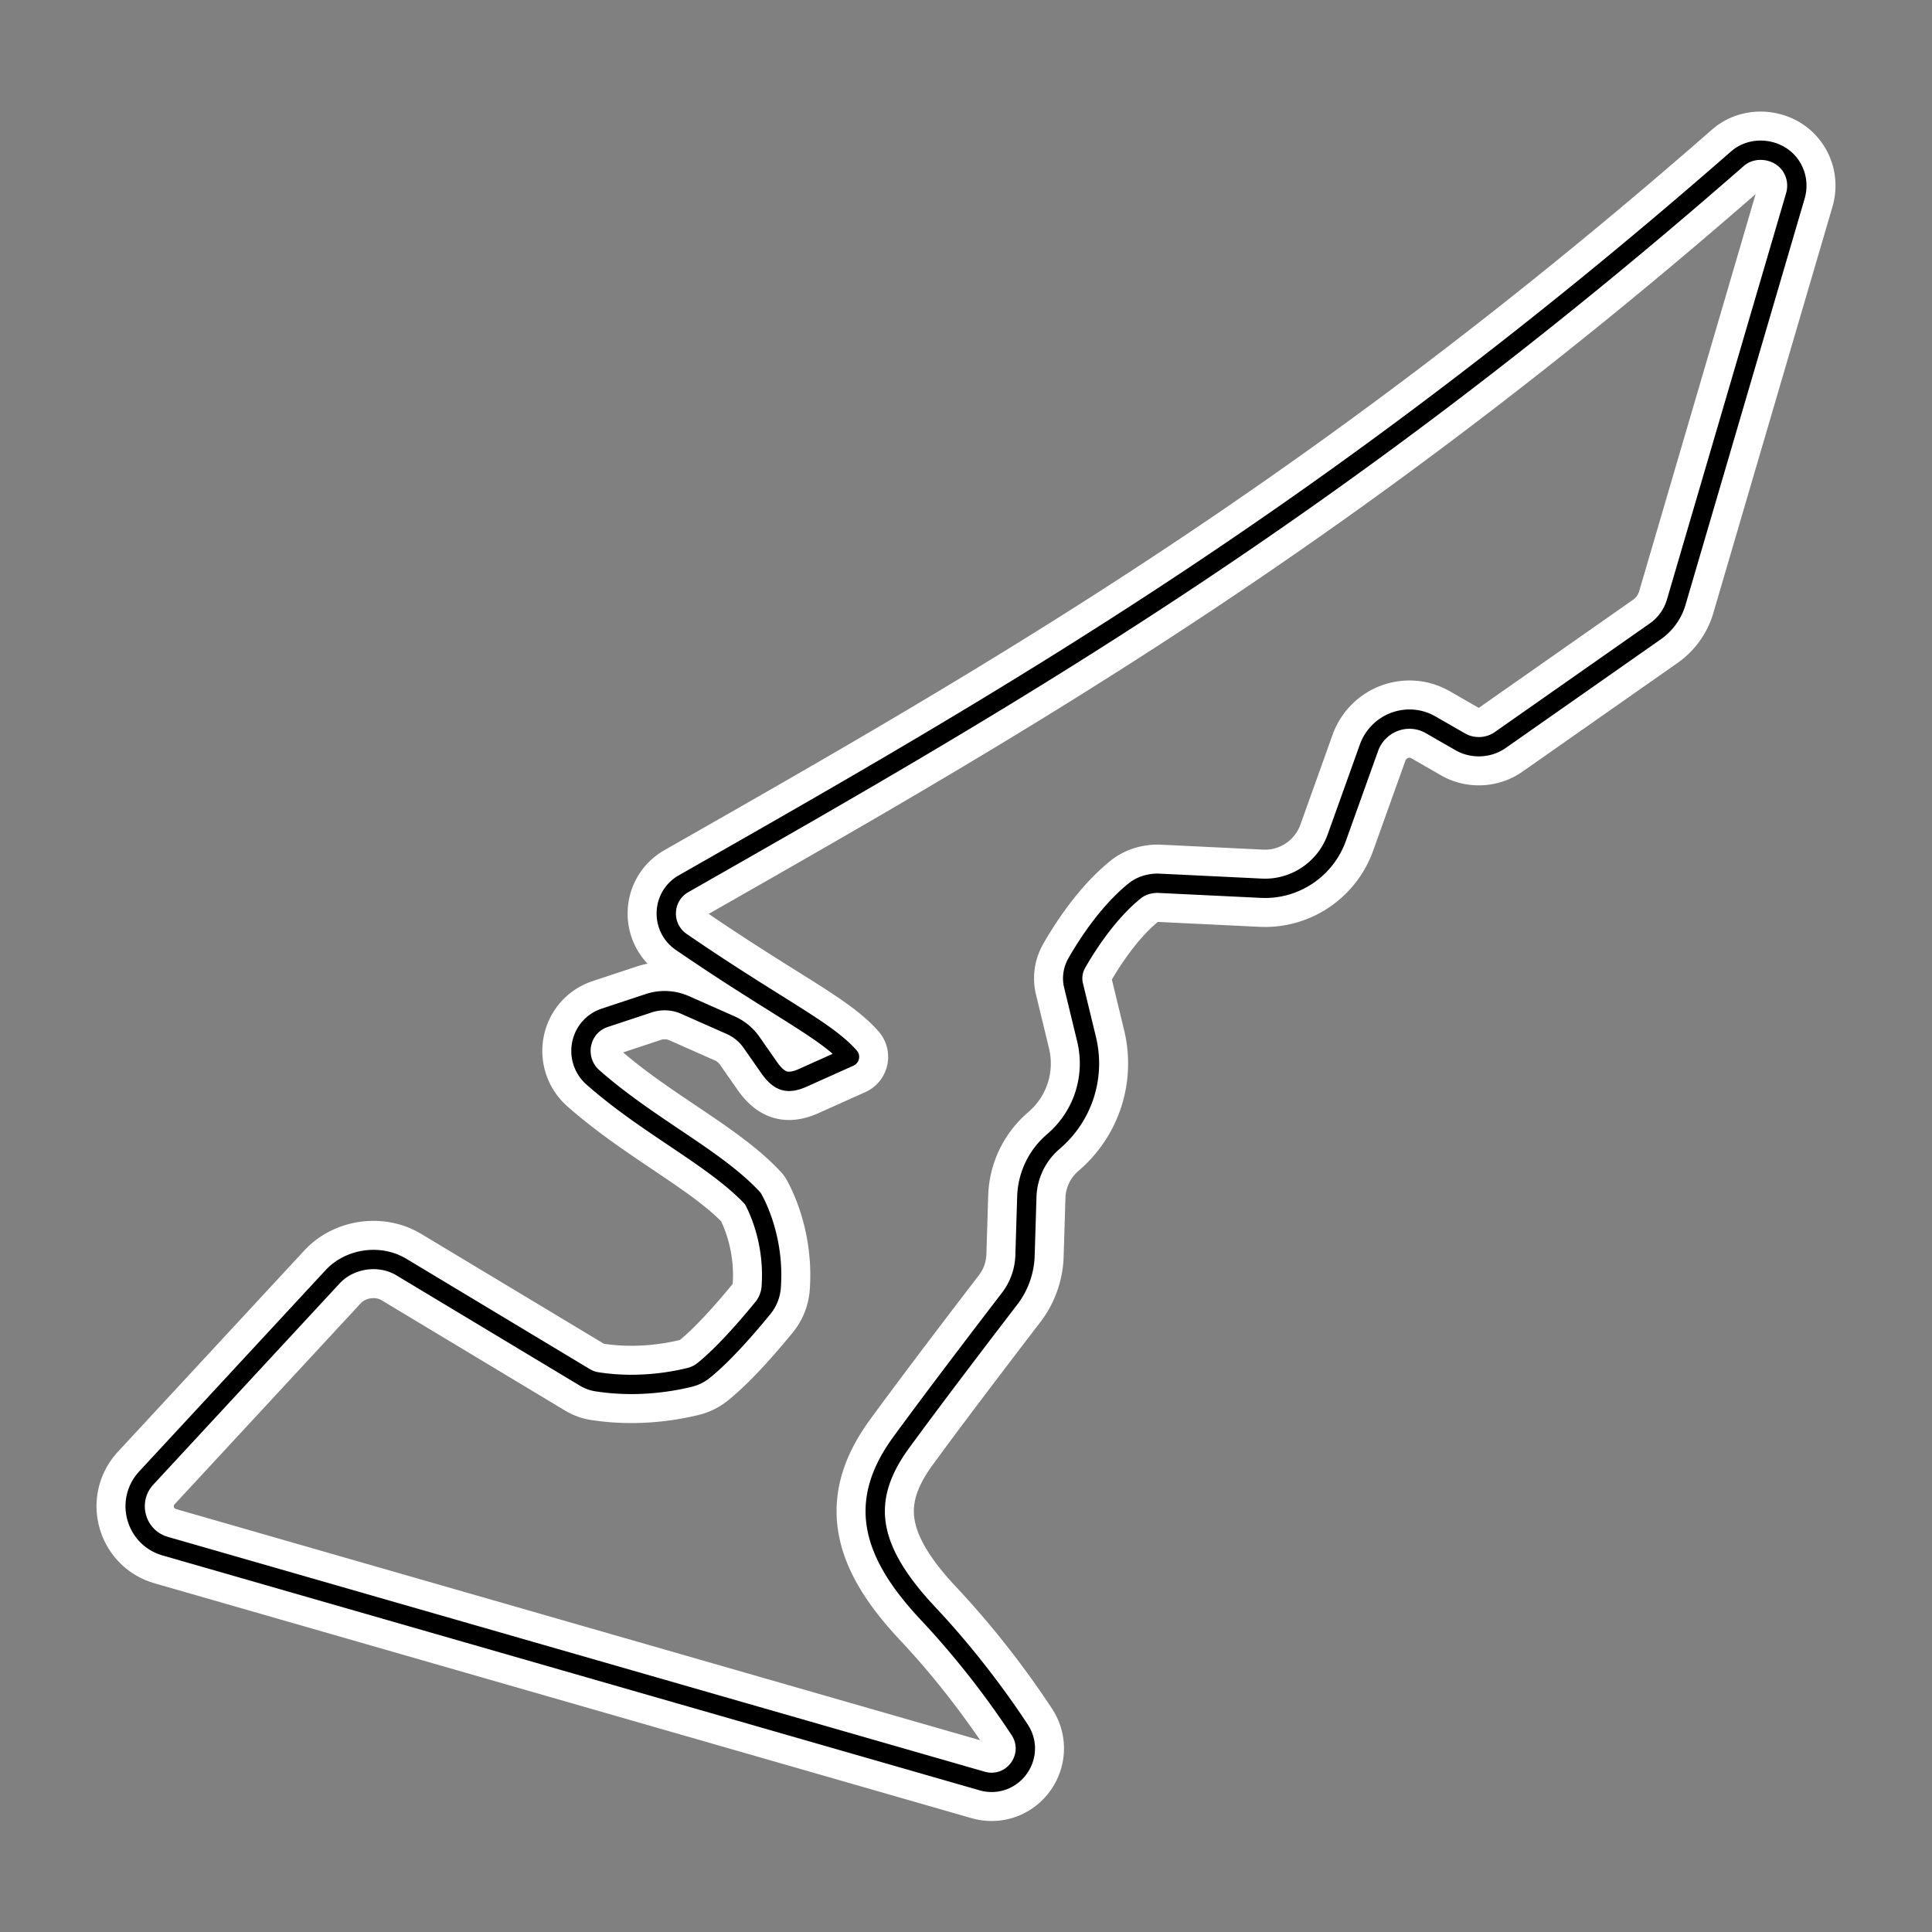 <svg xml:space="preserve" width="500" height="500" xmlns="http://www.w3.org/2000/svg">
    <rect width="100%" height="100%" fill="#808080" stroke="none"/>
    <path style="fill:none;stroke:#fff;stroke-width:20;stroke-dasharray:none;stroke-opacity:1;stroke-linejoin:round" d="M463.201 42.551c-3.095-4.166-9.585-4.959-13.542-1.491-105.774 92.51-189.942 140.467-271.342 186.844l-1.43.818a8.786 8.786 0 0 0-4.448 7.319 8.868 8.868 0 0 0 3.861 7.726c10.004 6.86 18.037 11.893 24.491 15.937 9.44 5.913 15.39 9.643 19.06 13.81l-12.113 5.437c-1.335.598-2.524.903-3.537.903-1.238 0-2.939-.402-5.131-3.54l-4.563-6.535a13.107 13.107 0 0 0-5.448-4.483l-11.76-5.206a13.065 13.065 0 0 0-9.396-.459l-11.38 3.769c-3.1 1.023-5.339 3.555-5.99 6.772a9.12 9.12 0 0 0 2.897 8.64c6.81 5.996 14.065 10.876 21.083 15.595 7.814 5.256 15.205 10.224 20.324 15.78 1.003 1.77 5.673 10.775 4.745 22.995a9.66 9.66 0 0 1-2.139 5.317c-3.422 4.198-9.976 11.888-15.405 16.219a9.094 9.094 0 0 1-3.476 1.72c-2.734.69-8.336 1.847-15.156 1.847-3.105 0-6.165-.238-9.102-.709-.999-.161-2.029-.56-3.066-1.183l-47.373-28.484c-5.617-3.377-13.355-2.265-17.802 2.544l-48.214 52.06a10.688 10.688 0 0 0-2.47 10.18c1 3.624 3.746 6.404 7.344 7.44l211.465 60.794c.8.23 1.623.349 2.44.349h.004c3.202 0 6.146-1.782 7.68-4.652 1.537-2.871 1.379-6.22-.42-8.954-4.86-7.388-12.923-18.609-23.722-30.107-15.686-16.704-17.69-29.534-6.913-44.286 8.675-11.876 21.268-28.367 28.003-37.141a19.362 19.362 0 0 0 4.016-11.282l.466-15.142a19.583 19.583 0 0 1 6.562-14.018l.715-.63c7.37-6.527 10.504-16.54 8.18-26.134l-3.371-13.905c-.474-1.951-.171-4.007.844-5.789 2.62-4.578 8.053-13.095 15.02-18.7 1.572-1.26 3.69-1.957 5.968-1.957l26.805 1.295.957.022c8.28 0 15.724-5.263 18.53-13.093l8.343-23.295c1.584-4.427 5.797-7.398 10.481-7.398 1.941 0 3.789.498 5.5 1.482l7.665 4.404c3.18 1.826 7.308 1.64 10.303-.463l40.179-28.161a14.041 14.041 0 0 0 5.38-7.511L464.63 50.736c.84-2.853.317-5.836-1.428-8.185z"/>
    <path style="fill:none;stroke:#000;stroke-width:5;stroke-dasharray:none;stroke-opacity:1;stroke-linejoin:round" d="M463.201 42.551c-3.095-4.166-9.585-4.959-13.542-1.491-105.774 92.51-189.942 140.467-271.342 186.844l-1.43.818a8.786 8.786 0 0 0-4.448 7.319 8.868 8.868 0 0 0 3.861 7.726c10.004 6.86 18.037 11.893 24.491 15.937 9.44 5.913 15.39 9.643 19.06 13.81l-12.113 5.437c-1.335.598-2.524.903-3.537.903-1.238 0-2.939-.402-5.131-3.54l-4.563-6.535a13.107 13.107 0 0 0-5.448-4.483l-11.76-5.206a13.065 13.065 0 0 0-9.396-.459l-11.38 3.769c-3.1 1.023-5.339 3.555-5.99 6.772a9.12 9.12 0 0 0 2.897 8.64c6.81 5.996 14.065 10.876 21.083 15.595 7.814 5.256 15.205 10.224 20.324 15.78 1.003 1.77 5.673 10.775 4.745 22.995a9.66 9.66 0 0 1-2.139 5.317c-3.422 4.198-9.976 11.888-15.405 16.219a9.094 9.094 0 0 1-3.476 1.72c-2.734.69-8.336 1.847-15.156 1.847-3.105 0-6.165-.238-9.102-.709-.999-.161-2.029-.56-3.066-1.183l-47.373-28.484c-5.617-3.377-13.355-2.265-17.802 2.544l-48.214 52.06a10.688 10.688 0 0 0-2.47 10.18c1 3.624 3.746 6.404 7.344 7.44l211.465 60.794c.8.23 1.623.349 2.44.349h.004c3.202 0 6.146-1.782 7.68-4.652 1.537-2.871 1.379-6.22-.42-8.954-4.86-7.388-12.923-18.609-23.722-30.107-15.686-16.704-17.69-29.534-6.913-44.286 8.675-11.876 21.268-28.367 28.003-37.141a19.362 19.362 0 0 0 4.016-11.282l.466-15.142a19.583 19.583 0 0 1 6.562-14.018l.715-.63c7.37-6.527 10.504-16.54 8.18-26.134l-3.371-13.905c-.474-1.951-.171-4.007.844-5.789 2.62-4.578 8.053-13.095 15.02-18.7 1.572-1.26 3.69-1.957 5.968-1.957l26.805 1.295.957.022c8.28 0 15.724-5.263 18.53-13.093l8.343-23.295c1.584-4.427 5.797-7.398 10.481-7.398 1.941 0 3.789.498 5.5 1.482l7.665 4.404c3.18 1.826 7.308 1.64 10.303-.463l40.179-28.161a14.041 14.041 0 0 0 5.38-7.511L464.63 50.736c.84-2.853.317-5.836-1.428-8.185z"/>
</svg>